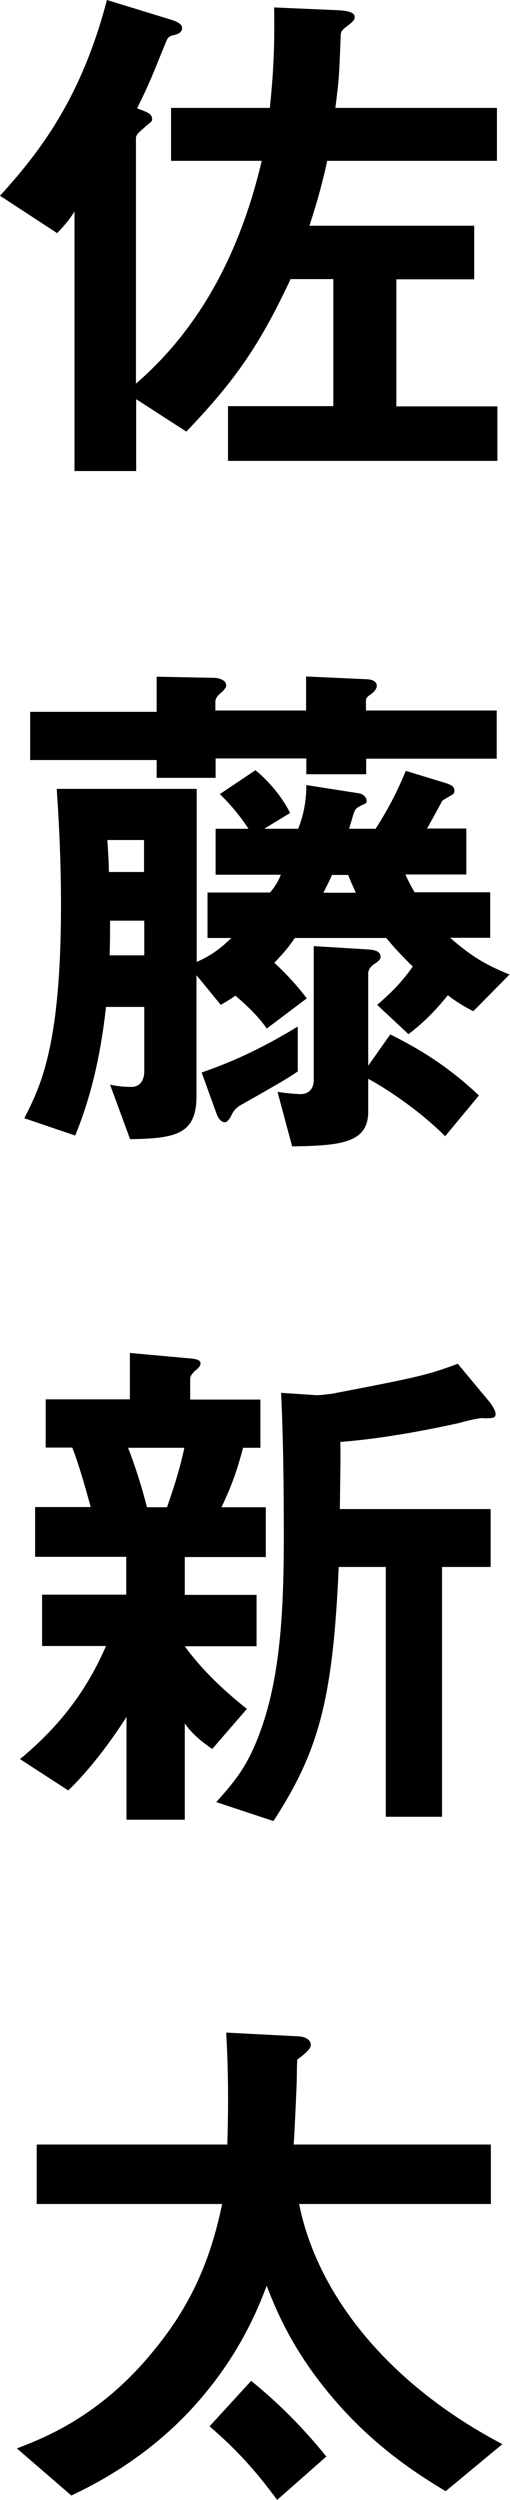 <?xml version="1.0" encoding="UTF-8"?>
<svg id="_レイヤー_2" data-name="レイヤー 2" xmlns="http://www.w3.org/2000/svg" viewBox="0 0 22.66 110.98">
  <g id="_レイヤー_1-2" data-name="レイヤー 1">
    <g id="cast-name-11">
      <g>
        <path d="m10.13,20.45v-2.42h4.68v-5.64h-1.9c-1.42,3.05-2.57,4.61-4.63,6.77l-2.23-1.44v3.19h-2.74v-11.52c-.17.26-.31.48-.77.96l-2.54-1.66C1.7,6.82,3.6,4.42,4.75,0l2.74.84c.48.14.6.26.6.41,0,.17-.14.24-.29.29-.31.07-.34.1-.46.41-.41.98-.6,1.56-1.25,2.86.46.17.67.24.67.48,0,.1-.07.14-.17.22-.5.43-.55.48-.55.65v10.87c3.48-3,4.9-6.98,5.59-9.89h-4.03v-2.35h4.39c.14-1.39.22-2.52.19-4.46l2.76.12c.58.02.82.12.82.31,0,.12-.1.22-.31.38-.19.14-.31.24-.31.41-.07,1.78-.07,1.94-.24,3.24h7.18v2.35h-7.54c-.19.86-.38,1.61-.79,2.88h7.32v2.38h-3.46v5.64h4.49v2.42h-11.98Z"/>
        <path d="m21.05,44.9c-.34-.17-.79-.43-1.15-.72-.74.91-1.25,1.34-1.75,1.73l-1.39-1.3c.6-.53,1.01-.91,1.58-1.7-.65-.65-.77-.79-1.18-1.27h-4.06c-.26.38-.48.65-.91,1.1.5.46,1.03,1.03,1.44,1.58l-1.78,1.34c-.31-.48-.94-1.08-1.39-1.46-.24.17-.34.22-.65.41l-1.08-1.32v5.38c0,1.7-.96,1.87-2.95,1.9l-.89-2.42c.46.1.82.1.94.1.48,0,.58-.43.58-.67v-2.88h-1.7c-.24,2.16-.67,4.01-1.37,5.71l-2.26-.77c.72-1.42,1.63-3.19,1.63-9.48,0-1.7-.07-3.41-.19-5.14h6.22v7.68c.67-.29,1.08-.62,1.54-1.06h-1.06v-2.02h2.78c.24-.29.36-.5.48-.79h-2.9v-2.04h1.46c-.48-.74-.98-1.25-1.27-1.54l1.58-1.06c.5.41,1.13,1.08,1.54,1.9l-1.15.7h1.51c.26-.67.36-1.27.36-1.94l2.3.36c.22.02.38.19.38.34,0,.07-.02.12-.1.14-.36.17-.38.19-.46.38-.05.12-.1.34-.22.72h1.18c.6-.94.98-1.7,1.34-2.57l1.8.55c.14.05.36.12.36.31,0,.07-.02.14-.05.17-.07.05-.43.24-.5.31-.02.05-.55,1.03-.67,1.22h1.75v2.04h-2.71c.07.14.17.38.41.79h3.36v2.02h-1.78c.98.86,1.63,1.22,2.64,1.63l-1.61,1.63Zm-4.78-11.23v.7h-2.66v-.7h-4.03v.86h-2.62v-.79H1.34v-2.14h5.62v-1.56l2.54.05c.17,0,.55.07.55.34,0,.1-.12.22-.19.29-.07.05-.29.24-.29.41v.41h4.03v-1.51l2.64.12c.19,0,.5.05.5.29,0,.1-.05.22-.26.38-.12.07-.22.17-.22.26v.46h5.81v2.14h-5.81Zm-9.87,3.62h-1.63c.02.38.05.6.07,1.42h1.56v-1.42Zm0,3.58h-1.51c0,.5,0,1.03-.02,1.54h1.54v-1.54Zm6.82,6.7c-.5.34-.72.46-2.35,1.39-.26.14-.46.24-.62.62-.12.19-.19.24-.26.24s-.26-.05-.38-.41l-.65-1.8c1.18-.41,2.5-.96,4.27-2.04v1.99Zm6.55,2.86c-1.03-1.03-2.4-1.99-3.41-2.54v1.46c0,1.39-1.22,1.51-3.38,1.54l-.65-2.42c.43.07.91.1,1.01.1.55,0,.6-.46.6-.62v-5.95l2.3.14c.34.02.67.05.67.34,0,.07-.02.14-.24.29-.19.12-.31.26-.31.46v4.08l.98-1.39c1.25.62,2.54,1.39,3.94,2.71l-1.51,1.82Zm-4.3-11.59h-.72c-.12.29-.24.5-.38.79h1.44c-.17-.38-.19-.41-.34-.79Z"/>
        <path d="m8.21,69.12v1.68h3.19v2.28h-3.19c.86,1.2,2.06,2.23,2.76,2.78l-1.54,1.78c-.6-.41-.94-.74-1.22-1.13v4.27h-2.59v-4.56c-.7,1.1-1.68,2.4-2.59,3.26l-2.14-1.39c1.61-1.34,2.88-2.86,3.82-5.02H1.87v-2.28h3.74v-1.68H1.56v-2.21h2.47c-.14-.5-.48-1.78-.82-2.64h-1.18v-2.14h3.74v-2.06l2.64.24c.36.02.5.1.5.22s-.12.24-.22.31c-.05.05-.24.22-.24.36v.94h3.12v2.14h-.77c-.26.98-.5,1.68-.96,2.64h1.97v2.21h-3.62Zm-2.52-4.85c.31.79.6,1.7.84,2.64h.89c.19-.55.55-1.58.77-2.64h-2.5Zm15.77-1.32c-.22,0-.79.14-1.06.22-.12.02-2.78.65-5.28.84.02.77,0,1.13-.02,2.98h6.7v2.57h-2.16v11.09h-2.5v-11.09h-2.09c-.26,5.91-.89,8.18-2.9,11.28l-2.54-.84c.79-.89,1.3-1.49,1.82-2.78.96-2.4,1.18-5.23,1.18-8.98,0-2.14-.02-4.27-.12-6.41l1.49.1c.26.02.62-.05.72-.05,3.86-.74,4.3-.84,5.64-1.34l1.44,1.73c.07.1.24.34.24.5,0,.19-.14.19-.55.19Z"/>
        <path d="m19.8,110.59c-.86-.53-2.95-1.75-4.9-4.01-1.94-2.23-2.69-4.18-3.05-5.11-.43,1.13-1.32,3.34-3.5,5.64-1.49,1.56-3.24,2.76-5.18,3.67l-2.42-2.09c1.25-.48,3.7-1.44,6.02-4.27,1.66-1.99,2.57-4.01,3.1-6.58H1.63v-2.64h8.47c.05-1.63.05-3.24-.05-4.97l3.26.17c.24.02.5.14.5.38,0,.19-.31.43-.6.65-.02.29-.02.46-.02.7s-.07,1.92-.14,3.07h8.76v2.64h-8.52c.82,4.08,4.01,8.02,9.03,10.66l-2.52,2.09Zm-7.49.38c-.96-1.3-1.8-2.23-3-3.26l1.85-2.02c.94.77,2.06,1.78,3.34,3.36l-2.18,1.92Z"/>
      </g>
    </g>
  </g>
</svg>